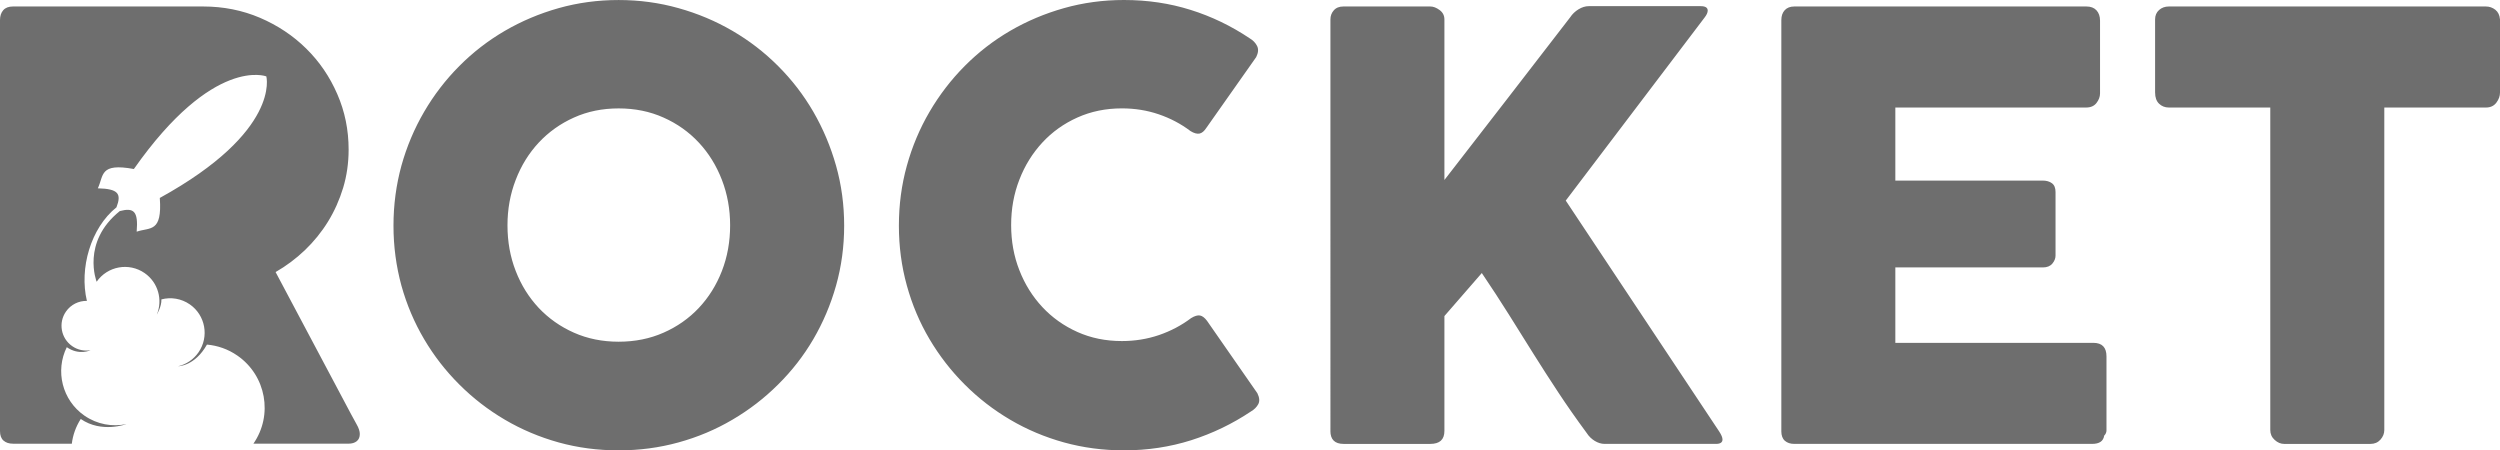 <?xml version="1.0" encoding="utf-8"?>
<!-- Generator: Adobe Illustrator 15.1.0, SVG Export Plug-In . SVG Version: 6.00 Build 0)  -->
<!DOCTYPE svg PUBLIC "-//W3C//DTD SVG 1.1//EN" "http://www.w3.org/Graphics/SVG/1.1/DTD/svg11.dtd">
<svg version="1.1" id="Layer_1" xmlns="http://www.w3.org/2000/svg" xmlns:xlink="http://www.w3.org/1999/xlink" x="0px" y="0px"
	 width="140px" height="25.22px" viewBox="0 0 140 25.22" enable-background="new 0 0 140 25.22" xml:space="preserve">
<path fill-rule="evenodd" clip-rule="evenodd" fill="#6e6e6e" d="M22.035,12.636c0-1.167,0.151-2.285,0.444-3.357
	c0.299-1.071,0.724-2.079,1.273-3.019c0.547-0.939,1.206-1.795,1.971-2.564c0.767-0.771,1.616-1.426,2.551-1.971
	c0.935-0.543,1.939-0.968,3.011-1.27c1.073-0.302,2.192-0.454,3.358-0.454c1.157,0,2.274,0.151,3.351,0.454
	c1.08,0.301,2.085,0.726,3.02,1.27c0.937,0.545,1.79,1.201,2.559,1.971c0.771,0.77,1.43,1.625,1.974,2.564
	c0.544,0.94,0.969,1.948,1.272,3.019c0.302,1.072,0.454,2.19,0.454,3.357c0,1.166-0.152,2.283-0.454,3.357
	c-0.303,1.071-0.728,2.07-1.272,3.001c-0.544,0.93-1.203,1.777-1.974,2.539c-0.769,0.766-1.622,1.422-2.559,1.971
	c-0.934,0.551-1.939,0.974-3.02,1.272c-1.077,0.297-2.194,0.444-3.351,0.444c-1.166,0-2.285-0.147-3.358-0.444
	c-1.072-0.299-2.076-0.722-3.011-1.272c-0.935-0.549-1.785-1.205-2.551-1.971c-0.765-0.762-1.423-1.609-1.971-2.539
	c-0.55-0.931-0.974-1.93-1.273-3.001C22.187,14.919,22.035,13.802,22.035,12.636 M28.419,12.618c0,0.914,0.152,1.767,0.462,2.559
	c0.305,0.791,0.738,1.479,1.29,2.069c0.556,0.587,1.212,1.049,1.971,1.385c0.758,0.336,1.592,0.505,2.502,0.505
	c0.913,0,1.752-0.169,2.513-0.505c0.763-0.336,1.423-0.798,1.976-1.385c0.555-0.59,0.985-1.278,1.293-2.069
	c0.308-0.792,0.461-1.645,0.461-2.559c0-0.9-0.153-1.75-0.461-2.547c-0.309-0.799-0.738-1.494-1.293-2.087
	c-0.553-0.594-1.213-1.062-1.976-1.401c-0.761-0.342-1.601-0.512-2.513-0.512c-0.91,0-1.744,0.169-2.502,0.512
	c-0.759,0.339-1.415,0.807-1.971,1.401c-0.552,0.593-0.985,1.288-1.29,2.087C28.571,10.868,28.419,11.718,28.419,12.618
	 M69.982,2.145c-1.033-0.692-2.132-1.223-3.307-1.591C65.505,0.185,64.259,0,62.941,0c-1.165,0-2.284,0.152-3.357,0.455
	c-1.071,0.303-2.077,0.726-3.011,1.27c-0.935,0.544-1.783,1.201-2.548,1.97c-0.765,0.771-1.42,1.625-1.971,2.566
	c-0.55,0.94-0.974,1.947-1.27,3.019c-0.298,1.071-0.446,2.19-0.446,3.357c0,1.163,0.148,2.282,0.446,3.354
	c0.295,1.073,0.719,2.072,1.27,3.003c0.551,0.929,1.206,1.776,1.971,2.54c0.765,0.765,1.613,1.422,2.548,1.971
	c0.934,0.55,1.939,0.973,3.011,1.271c1.073,0.296,2.192,0.444,3.357,0.444c1.318,0,2.575-0.19,3.769-0.568
	c1.193-0.381,2.307-0.917,3.341-1.609c0.187-0.109,0.325-0.247,0.413-0.412c0.086-0.165,0.069-0.367-0.052-0.611l-2.821-4.057
	c-0.132-0.175-0.264-0.273-0.396-0.297c-0.131-0.021-0.297,0.028-0.493,0.148c-0.539,0.407-1.138,0.723-1.799,0.95
	c-0.66,0.224-1.354,0.335-2.078,0.335c-0.903,0-1.731-0.168-2.492-0.509c-0.759-0.341-1.413-0.806-1.962-1.395
	s-0.98-1.275-1.286-2.062c-0.31-0.786-0.461-1.63-0.461-2.532c0-0.901,0.151-1.748,0.461-2.54c0.305-0.792,0.736-1.483,1.286-2.078
	c0.549-0.594,1.203-1.061,1.962-1.402c0.761-0.342,1.589-0.512,2.492-0.512c0.724,0,1.411,0.11,2.062,0.331
	c0.647,0.221,1.243,0.532,1.78,0.939c0.198,0.123,0.368,0.167,0.504,0.141c0.138-0.028,0.266-0.135,0.387-0.323l2.788-3.958
	c0.121-0.242,0.139-0.452,0.05-0.627C70.307,2.399,70.17,2.254,69.982,2.145 M74.502,24.132c0,0.484,0.248,0.727,0.742,0.727h4.85
	c0.531,0,0.793-0.242,0.793-0.727v-6.433l2.094-2.409c0.551,0.814,1.055,1.591,1.518,2.327c0.461,0.735,0.918,1.465,1.369,2.187
	c0.451,0.72,0.916,1.443,1.395,2.168c0.477,0.725,1.008,1.484,1.592,2.275c0.119,0.188,0.273,0.335,0.453,0.445
	c0.182,0.109,0.363,0.166,0.553,0.166h6.232c0.242,0,0.367-0.082,0.367-0.247c0-0.11-0.062-0.259-0.184-0.446l-8.594-12.932
	l7.77-10.244c0.121-0.152,0.18-0.286,0.18-0.396c0-0.167-0.133-0.248-0.395-0.248h-6.268c-0.188,0-0.377,0.058-0.57,0.175
	c-0.191,0.115-0.35,0.267-0.471,0.452c-1.186,1.54-2.357,3.058-3.514,4.553c-1.156,1.496-2.33,3.013-3.527,4.554V1.089
	c0-0.22-0.09-0.396-0.271-0.528c-0.182-0.134-0.355-0.198-0.521-0.198h-4.865c-0.232,0-0.412,0.073-0.537,0.216
	c-0.127,0.143-0.189,0.312-0.189,0.51V24.132z M99.754,24.148c0,0.241,0.068,0.422,0.199,0.536s0.305,0.174,0.525,0.174h16.678
	c0.408,0,0.633-0.153,0.678-0.461c0.088-0.088,0.129-0.188,0.129-0.296v-4.144c0-0.505-0.246-0.758-0.74-0.758h-11.084v-4.223h8.264
	c0.23,0,0.408-0.071,0.529-0.214c0.119-0.144,0.178-0.292,0.178-0.446v-3.562c0-0.23-0.066-0.396-0.205-0.495
	c-0.137-0.1-0.311-0.147-0.52-0.147h-8.246V6.021h10.688c0.252,0,0.445-0.084,0.576-0.254c0.131-0.169,0.199-0.348,0.199-0.535
	v-4.08c0-0.239-0.068-0.432-0.199-0.574c-0.131-0.142-0.318-0.215-0.561-0.215h-16.363c-0.23,0-0.408,0.071-0.533,0.206
	c-0.127,0.138-0.191,0.323-0.191,0.554V24.148z M120.686,5.183c0,0.274,0.074,0.483,0.223,0.625s0.332,0.214,0.551,0.214h5.676
	v18.06c0,0.221,0.08,0.404,0.246,0.554c0.164,0.149,0.34,0.223,0.527,0.223h4.838c0.229,0,0.416-0.08,0.559-0.24
	c0.141-0.16,0.215-0.338,0.215-0.536V6.022h5.688c0.252,0,0.449-0.089,0.586-0.271C139.934,5.568,140,5.378,140,5.183V1.086
	c-0.021-0.241-0.109-0.42-0.264-0.542c-0.156-0.12-0.33-0.181-0.529-0.181h-17.748c-0.219,0-0.402,0.066-0.551,0.197
	c-0.148,0.134-0.223,0.307-0.223,0.526V5.183z M0.727,24.847c-0.22,0-0.396-0.057-0.528-0.172C0.066,24.559,0,24.381,0,24.14V1.123
	c0-0.23,0.062-0.416,0.183-0.553c0.121-0.138,0.303-0.207,0.544-0.207h10.651c1.133,0,2.193,0.212,3.183,0.634
	c0.987,0.424,1.852,0.998,2.587,1.724c0.738,0.726,1.317,1.574,1.739,2.547c0.425,0.973,0.636,2.008,0.636,3.107
	c0,0.749-0.102,1.46-0.305,2.137c-0.205,0.674-0.486,1.308-0.848,1.896c-0.362,0.588-0.795,1.12-1.294,1.6
	c-0.502,0.478-1.049,0.887-1.643,1.228l4.238,7.979c0.078,0.154,0.177,0.335,0.298,0.545c0.121,0.209,0.18,0.391,0.18,0.543
	c0,0.178-0.056,0.312-0.172,0.405c-0.115,0.093-0.271,0.139-0.469,0.139H14.19c1.115-1.607,0.714-3.817-0.894-4.932
	c-0.524-0.364-1.113-0.566-1.707-0.618c-0.681,1.216-1.613,1.213-1.613,1.213c0.447-0.105,0.857-0.371,1.14-0.778
	c0.607-0.875,0.39-2.078-0.486-2.686c-0.483-0.334-1.064-0.419-1.591-0.28c0.016,0.405-0.257,0.851-0.257,0.851
	c0.341-0.821,0.077-1.798-0.684-2.325c-0.876-0.607-2.079-0.39-2.686,0.486c0,0-0.875-2.213,1.297-3.958
	c0.778-0.202,1.043-0.004,0.945,1.154c0.754-0.258,1.436,0.07,1.295-1.889c6.793-3.739,5.966-6.807,5.966-6.807
	s-2.958-1.157-7.418,5.187C5.566,9.11,5.818,9.824,5.479,10.546c1.162,0.027,1.33,0.313,1.043,1.064
	c-1.445,1.161-2.088,3.42-1.656,5.24c-0.451-0.009-0.897,0.2-1.173,0.599c-0.438,0.631-0.281,1.497,0.35,1.935
	c0.312,0.217,0.682,0.287,1.028,0.228c0,0-0.637,0.313-1.331-0.169c-0.657,1.323-0.262,2.965,0.988,3.832
	c0.713,0.494,1.565,0.64,2.353,0.473c0,0-1.39,0.525-2.559-0.285c-0.277,0.432-0.442,0.905-0.501,1.385H0.727z"/>
</svg>
